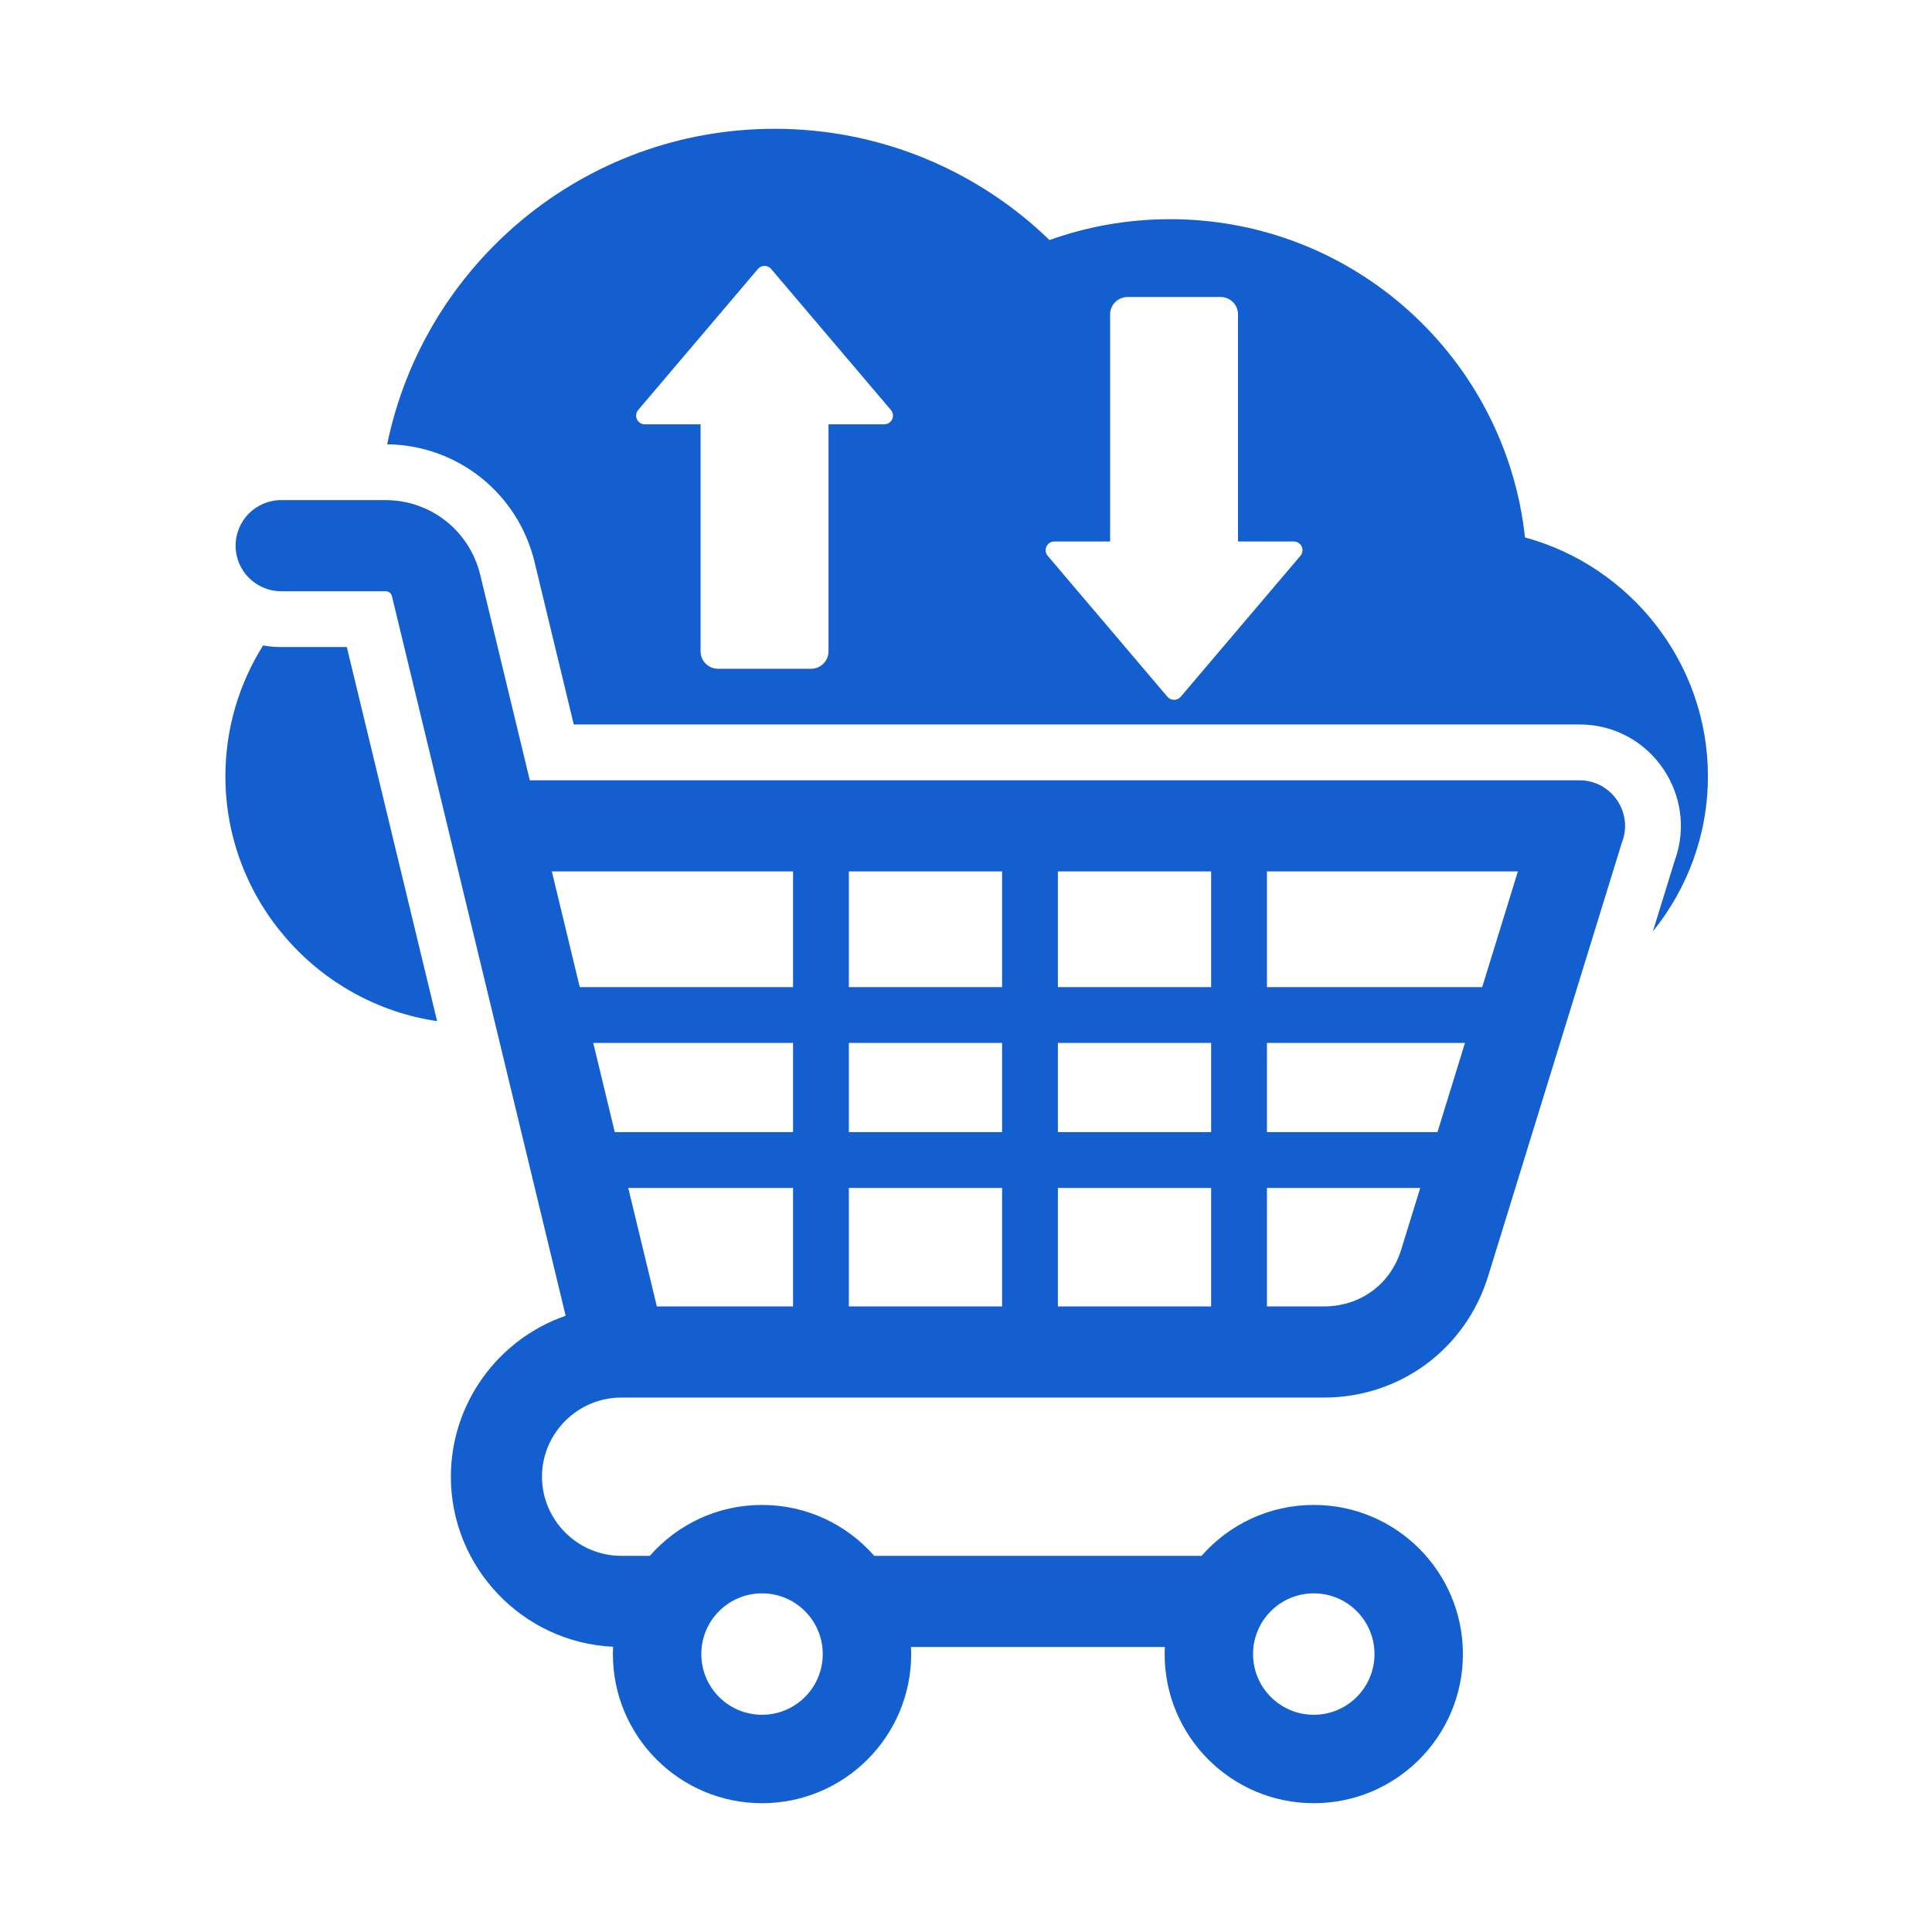 <?xml version="1.0" encoding="UTF-8"?>
<svg xmlns="http://www.w3.org/2000/svg" width="60" height="60" viewBox="0 0 60 60" fill="none">
  <path fill-rule="evenodd" clip-rule="evenodd" d="M8.17 20.045C7.429 21.225 7 22.619 7 24.108C7 27.958 9.869 31.17 13.575 31.712L10.771 20.095H8.732C8.54 20.095 8.353 20.078 8.17 20.045ZM36.175 51.148H28.291C28.295 51.221 28.297 51.295 28.297 51.369C28.297 53.926 26.223 56 23.666 56C21.108 56 19.034 53.926 19.034 51.369C19.034 51.293 19.036 51.217 19.04 51.142C16.23 51.01 14.002 48.675 14.002 45.86C14.002 43.604 15.446 41.597 17.567 40.862L12.174 18.522C12.149 18.418 12.071 18.361 11.964 18.361H8.732C7.951 18.361 7.317 17.728 7.317 16.947C7.317 16.165 7.95 15.531 8.732 15.531H11.965C13.379 15.531 14.584 16.485 14.916 17.859L16.454 24.233H49.052C50.059 24.233 50.732 25.252 50.368 26.17L46.216 39.631C45.518 41.893 43.481 43.403 41.112 43.403H19.29C17.941 43.403 16.832 44.511 16.832 45.86C16.832 47.209 17.941 48.318 19.29 48.318H20.181C21.03 47.349 22.276 46.737 23.666 46.737C25.055 46.737 26.301 47.349 27.15 48.318H37.316C38.165 47.349 39.411 46.737 40.801 46.737C43.358 46.737 45.432 48.811 45.432 51.368C45.432 53.926 43.358 56 40.801 56C38.243 56 36.169 53.926 36.169 51.368C36.169 51.295 36.171 51.221 36.175 51.148ZM26.362 27.063V30.656H31.121V27.063H26.362ZM26.362 32.389V35.159H31.121V32.389H26.362ZM26.362 36.892V40.572H31.121V36.892H26.362ZM24.629 40.572V36.892H19.511L20.399 40.572H24.629ZM24.629 35.159V32.389H18.424L19.092 35.159H24.629ZM24.629 30.656V27.063H17.138L18.005 30.656H24.629ZM32.854 27.063V30.656H37.613V27.063H32.854ZM32.854 32.389V35.159H37.613V32.389H32.854ZM32.854 36.892V40.572H37.613V36.892H32.854ZM39.346 27.063V30.656H46.031L47.139 27.063H39.346ZM39.346 32.389V35.159H44.642L45.496 32.389H39.346ZM39.346 36.892V40.572H41.112C42.247 40.572 43.183 39.888 43.518 38.802L44.107 36.892H39.346ZM40.801 49.483C39.759 49.483 38.915 50.327 38.915 51.369C38.915 52.41 39.759 53.254 40.801 53.254C41.842 53.254 42.686 52.41 42.686 51.369C42.686 50.327 41.842 49.483 40.801 49.483ZM23.666 49.483C22.624 49.483 21.78 50.327 21.78 51.369C21.78 52.41 22.624 53.254 23.666 53.254C24.707 53.254 25.551 52.41 25.551 51.369C25.551 50.327 24.707 49.483 23.666 49.483ZM36.668 21.639L40.386 17.261C40.535 17.085 40.41 16.816 40.18 16.816H38.448V9.764C38.448 9.466 38.206 9.224 37.908 9.224H35.016C34.718 9.224 34.476 9.466 34.476 9.764V16.816H32.744C32.514 16.816 32.389 17.085 32.538 17.261L36.256 21.64C36.364 21.767 36.56 21.766 36.668 21.639ZM23.949 8.353C23.841 8.226 23.645 8.226 23.538 8.353L19.82 12.732C19.671 12.907 19.795 13.177 20.026 13.177H21.757V20.229C21.757 20.526 22 20.769 22.297 20.769H25.19C25.487 20.769 25.73 20.526 25.73 20.229V13.177H27.461C27.692 13.177 27.816 12.907 27.667 12.732L23.949 8.353ZM51.332 28.925L52.008 26.733C52.755 24.701 51.258 22.499 49.052 22.499H17.819L16.601 17.452C16.086 15.322 14.216 13.825 12.024 13.798C13.173 8.206 18.123 4 24.055 4C27.373 4 30.384 5.316 32.594 7.455C33.763 7.036 35.023 6.807 36.337 6.807C42.053 6.807 46.759 11.133 47.36 16.69C50.623 17.578 53.041 20.574 53.041 24.108C53.041 25.927 52.399 27.605 51.332 28.925Z" fill="#145FCF"></path>
</svg>
